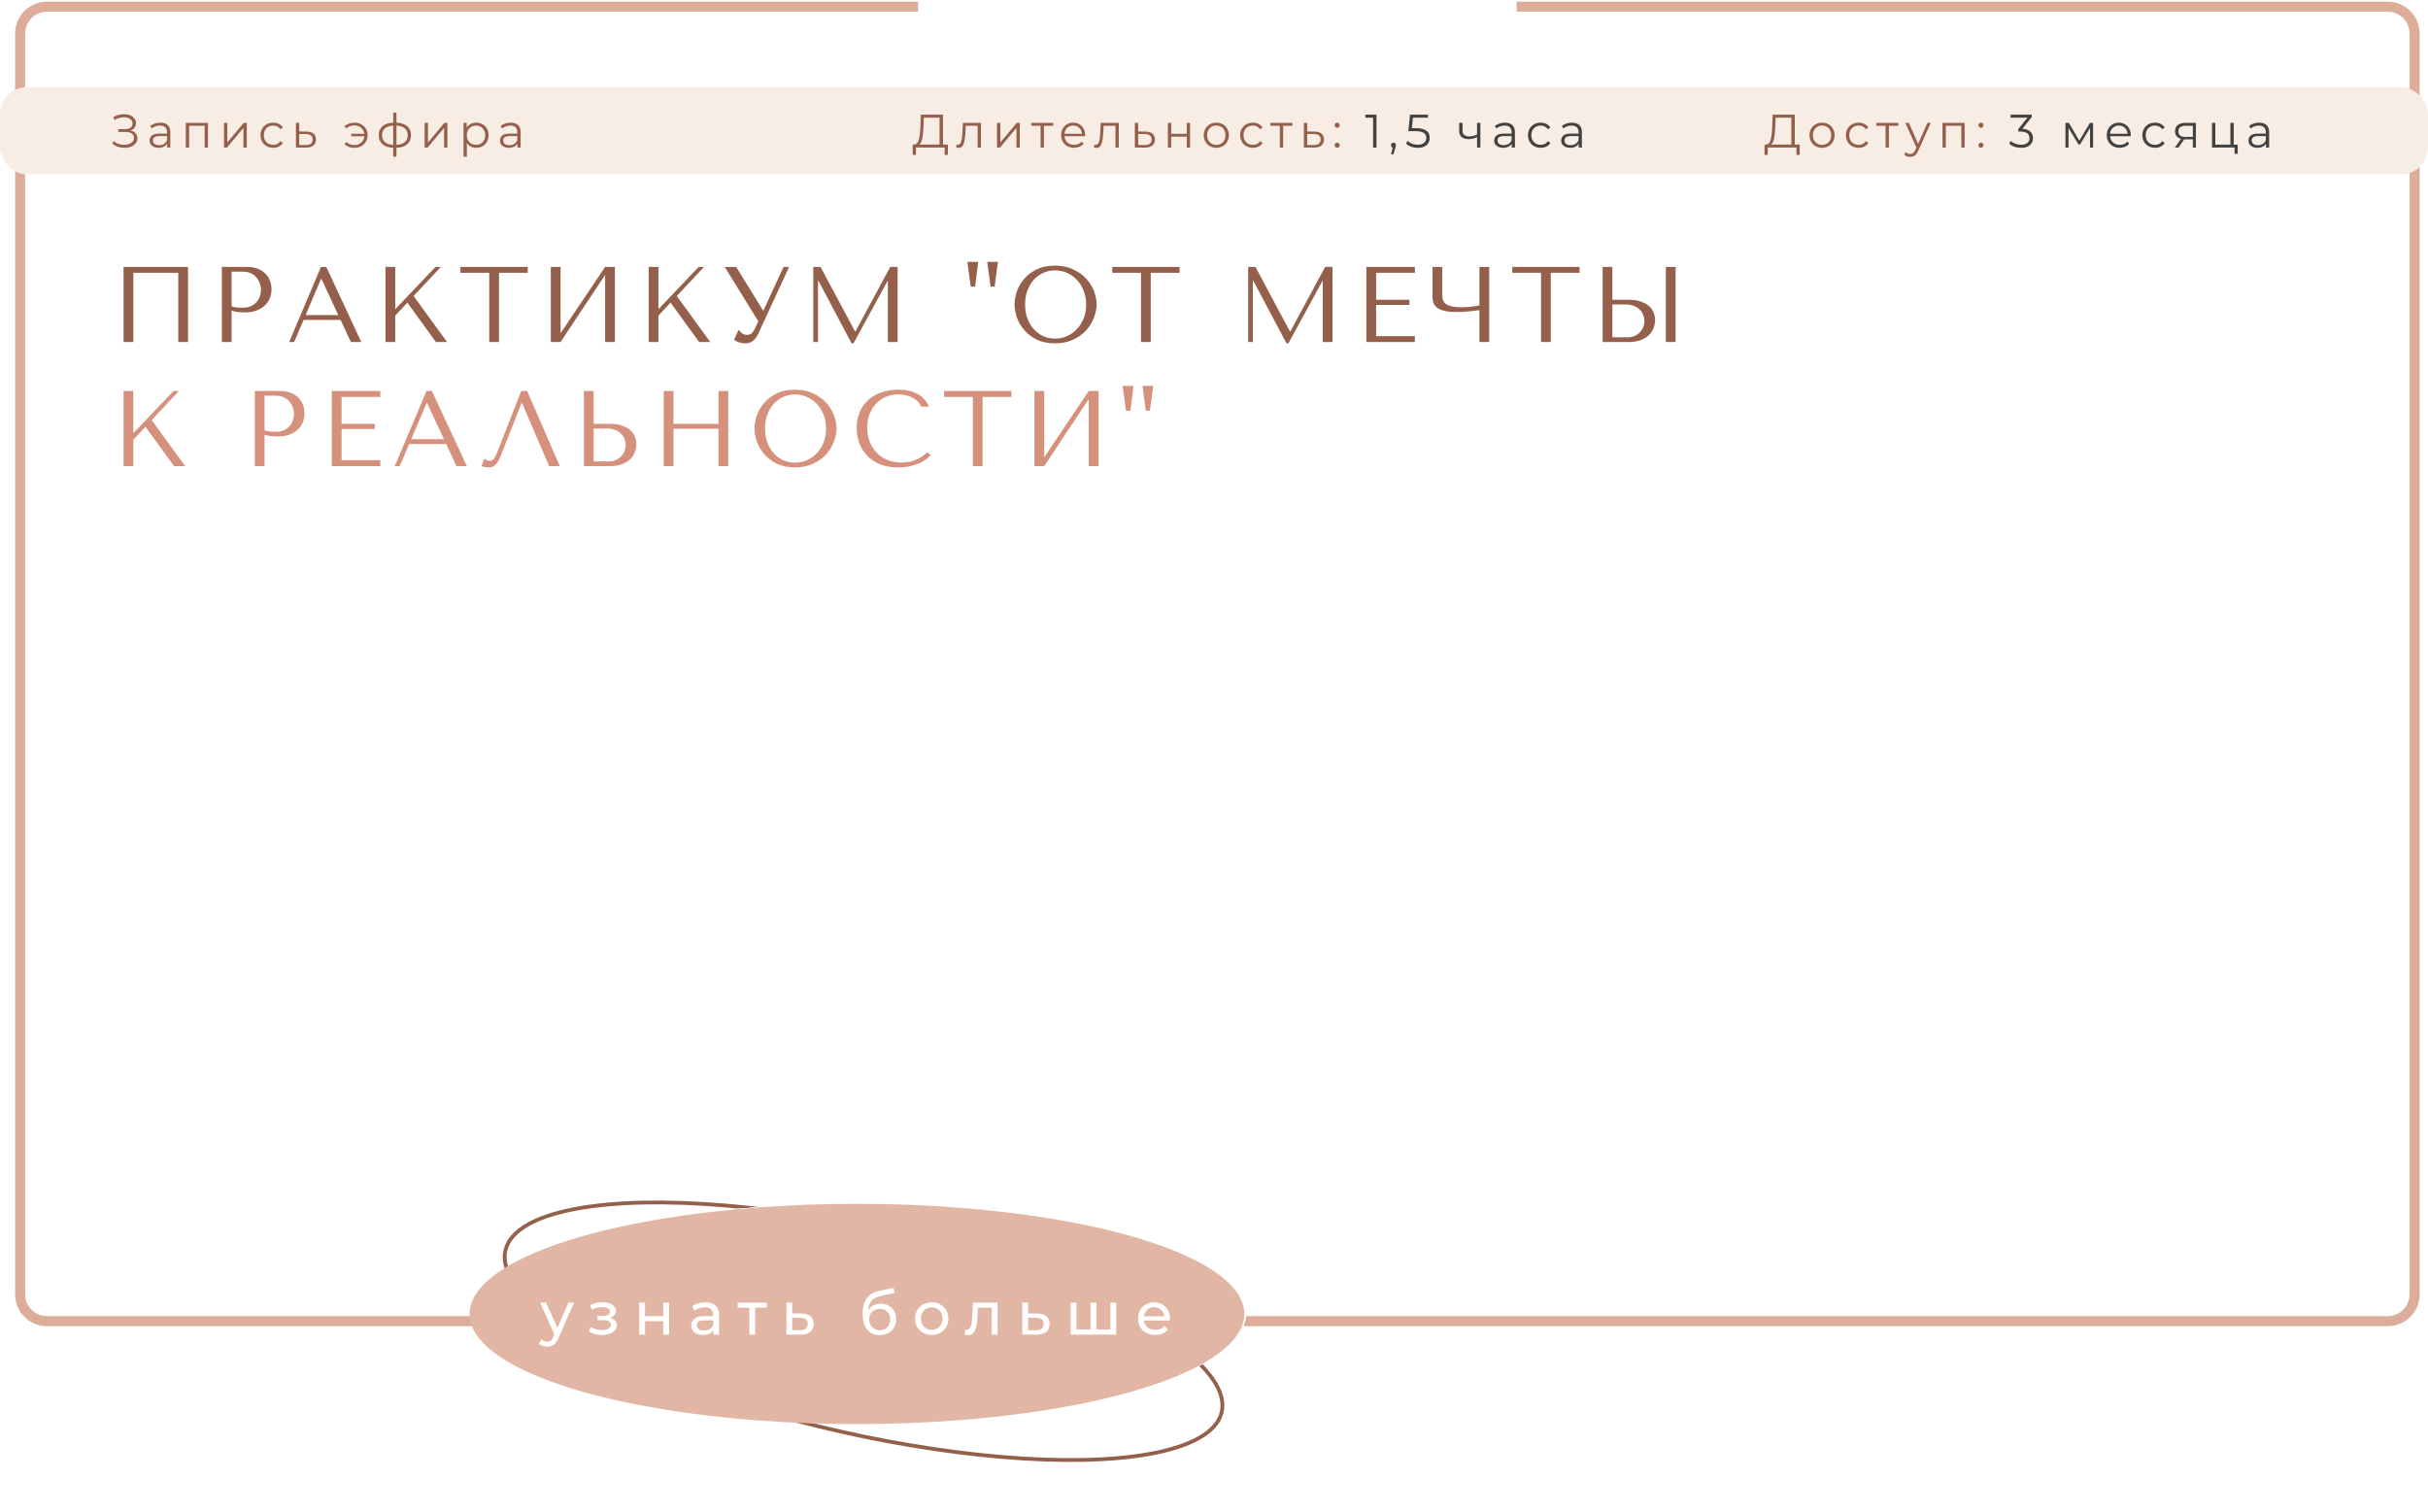 <?xml version="1.0" encoding="UTF-8"?> <svg xmlns="http://www.w3.org/2000/svg" width="724" height="451" viewBox="0 0 724 451" fill="none"> <path d="M273.75 2H184.5H14C9.582 2 6 5.582 6 10V386C6 390.418 9.582 394 14 394H712C716.418 394 720 390.418 720 386V10C720 5.582 716.418 2 712 2H541.5H452.25" stroke="#DDAD99" stroke-width="3"></path> <rect y="26" width="724" height="26" rx="8" fill="#F7EDE5"></rect> <path d="M38.908 38.876C39.552 39.035 40.056 39.324 40.42 39.744C40.793 40.164 40.98 40.668 40.98 41.256C40.98 41.825 40.803 42.325 40.448 42.754C40.093 43.183 39.622 43.515 39.034 43.748C38.446 43.972 37.807 44.084 37.116 44.084C36.463 44.084 35.819 43.981 35.184 43.776C34.559 43.561 33.994 43.244 33.49 42.824L33.868 42.082C34.297 42.446 34.787 42.726 35.338 42.922C35.889 43.109 36.444 43.202 37.004 43.202C37.536 43.202 38.026 43.118 38.474 42.95C38.922 42.782 39.277 42.544 39.538 42.236C39.809 41.919 39.944 41.545 39.944 41.116C39.944 40.547 39.72 40.108 39.272 39.8C38.824 39.492 38.194 39.338 37.382 39.338H35.282V38.498H37.326C38.017 38.498 38.553 38.353 38.936 38.064C39.328 37.765 39.524 37.355 39.524 36.832C39.524 36.253 39.277 35.801 38.782 35.474C38.287 35.138 37.667 34.97 36.92 34.97C36.453 34.97 35.982 35.04 35.506 35.18C35.03 35.311 34.577 35.511 34.148 35.782L33.798 34.928C34.769 34.349 35.819 34.06 36.948 34.06C37.611 34.06 38.217 34.167 38.768 34.382C39.319 34.597 39.753 34.905 40.07 35.306C40.397 35.707 40.56 36.179 40.56 36.72C40.56 37.243 40.415 37.695 40.126 38.078C39.837 38.451 39.431 38.717 38.908 38.876ZM47.808 36.58C48.77 36.58 49.507 36.823 50.02 37.308C50.534 37.784 50.79 38.493 50.79 39.436V44H49.838V42.852C49.614 43.235 49.283 43.533 48.844 43.748C48.415 43.963 47.902 44.07 47.304 44.07C46.483 44.07 45.83 43.874 45.344 43.482C44.859 43.09 44.616 42.572 44.616 41.928C44.616 41.303 44.84 40.799 45.288 40.416C45.746 40.033 46.469 39.842 47.458 39.842H49.796V39.394C49.796 38.759 49.619 38.279 49.264 37.952C48.91 37.616 48.392 37.448 47.71 37.448C47.244 37.448 46.796 37.527 46.366 37.686C45.937 37.835 45.568 38.045 45.26 38.316L44.812 37.574C45.186 37.257 45.634 37.014 46.156 36.846C46.679 36.669 47.23 36.58 47.808 36.58ZM47.458 43.286C48.018 43.286 48.499 43.16 48.9 42.908C49.302 42.647 49.6 42.273 49.796 41.788V40.584H47.486C46.226 40.584 45.596 41.023 45.596 41.9C45.596 42.329 45.76 42.67 46.086 42.922C46.413 43.165 46.87 43.286 47.458 43.286ZM62.005 36.636V44H61.011V37.518H56.391V44H55.397V36.636H62.005ZM66.79 36.636H67.784V42.488L72.698 36.636H73.58V44H72.586V38.148L67.686 44H66.79V36.636ZM81.469 44.07C80.741 44.07 80.087 43.911 79.509 43.594C78.939 43.277 78.491 42.833 78.165 42.264C77.838 41.685 77.675 41.037 77.675 40.318C77.675 39.599 77.838 38.955 78.165 38.386C78.491 37.817 78.939 37.373 79.509 37.056C80.087 36.739 80.741 36.58 81.469 36.58C82.103 36.58 82.668 36.706 83.163 36.958C83.667 37.201 84.063 37.56 84.353 38.036L83.611 38.54C83.368 38.176 83.06 37.905 82.687 37.728C82.313 37.541 81.907 37.448 81.469 37.448C80.937 37.448 80.456 37.569 80.027 37.812C79.607 38.045 79.275 38.381 79.033 38.82C78.799 39.259 78.683 39.758 78.683 40.318C78.683 40.887 78.799 41.391 79.033 41.83C79.275 42.259 79.607 42.595 80.027 42.838C80.456 43.071 80.937 43.188 81.469 43.188C81.907 43.188 82.313 43.099 82.687 42.922C83.06 42.745 83.368 42.474 83.611 42.11L84.353 42.614C84.063 43.09 83.667 43.454 83.163 43.706C82.659 43.949 82.094 44.07 81.469 44.07ZM91.401 39.24C92.325 39.249 93.025 39.455 93.501 39.856C93.987 40.257 94.229 40.836 94.229 41.592C94.229 42.376 93.968 42.978 93.445 43.398C92.932 43.818 92.185 44.023 91.205 44.014L88.237 44V36.636H89.231V39.212L91.401 39.24ZM91.149 43.258C91.831 43.267 92.344 43.132 92.689 42.852C93.044 42.563 93.221 42.143 93.221 41.592C93.221 41.051 93.049 40.649 92.703 40.388C92.358 40.127 91.84 39.991 91.149 39.982L89.231 39.954V43.23L91.149 43.258ZM105.712 36.58C106.45 36.58 107.112 36.743 107.7 37.07C108.298 37.387 108.764 37.831 109.1 38.4C109.446 38.969 109.618 39.609 109.618 40.318C109.618 41.027 109.446 41.671 109.1 42.25C108.764 42.819 108.298 43.267 107.7 43.594C107.112 43.921 106.45 44.084 105.712 44.084C105.096 44.084 104.532 43.991 104.018 43.804C103.505 43.608 103.071 43.328 102.716 42.964L103.304 42.376C103.93 42.964 104.718 43.258 105.67 43.258C106.202 43.258 106.683 43.146 107.112 42.922C107.551 42.698 107.906 42.385 108.176 41.984C108.456 41.583 108.62 41.135 108.666 40.64H104.732V39.884H108.652C108.55 39.147 108.223 38.549 107.672 38.092C107.122 37.625 106.454 37.392 105.67 37.392C104.718 37.392 103.93 37.686 103.304 38.274L102.716 37.7C103.071 37.336 103.505 37.061 104.018 36.874C104.532 36.678 105.096 36.58 105.712 36.58ZM122.558 40.304C122.558 41.452 122.18 42.353 121.424 43.006C120.668 43.659 119.6 44.014 118.218 44.07V46.716H117.252V44.084C115.88 44.028 114.816 43.673 114.06 43.02C113.314 42.357 112.94 41.452 112.94 40.304C112.94 39.165 113.314 38.274 114.06 37.63C114.816 36.986 115.88 36.636 117.252 36.58V33.612H118.218V36.58C119.6 36.645 120.668 37 121.424 37.644C122.18 38.288 122.558 39.175 122.558 40.304ZM113.92 40.304C113.92 41.181 114.2 41.867 114.76 42.362C115.33 42.857 116.16 43.137 117.252 43.202V37.462C116.17 37.518 115.344 37.793 114.774 38.288C114.205 38.773 113.92 39.445 113.92 40.304ZM118.218 43.202C119.31 43.146 120.141 42.871 120.71 42.376C121.289 41.881 121.578 41.191 121.578 40.304C121.578 39.436 121.289 38.759 120.71 38.274C120.141 37.789 119.31 37.518 118.218 37.462V43.202ZM126.62 36.636H127.614V42.488L132.528 36.636H133.41V44H132.416V38.148L127.516 44H126.62V36.636ZM142.013 36.58C142.704 36.58 143.329 36.739 143.889 37.056C144.449 37.364 144.888 37.803 145.205 38.372C145.522 38.941 145.681 39.59 145.681 40.318C145.681 41.055 145.522 41.709 145.205 42.278C144.888 42.847 144.449 43.291 143.889 43.608C143.338 43.916 142.713 44.07 142.013 44.07C141.416 44.07 140.874 43.949 140.389 43.706C139.913 43.454 139.521 43.09 139.213 42.614V46.716H138.219V36.636H139.171V38.092C139.47 37.607 139.862 37.233 140.347 36.972C140.842 36.711 141.397 36.58 142.013 36.58ZM141.943 43.188C142.456 43.188 142.923 43.071 143.343 42.838C143.763 42.595 144.09 42.255 144.323 41.816C144.566 41.377 144.687 40.878 144.687 40.318C144.687 39.758 144.566 39.263 144.323 38.834C144.09 38.395 143.763 38.055 143.343 37.812C142.923 37.569 142.456 37.448 141.943 37.448C141.42 37.448 140.949 37.569 140.529 37.812C140.118 38.055 139.792 38.395 139.549 38.834C139.316 39.263 139.199 39.758 139.199 40.318C139.199 40.878 139.316 41.377 139.549 41.816C139.792 42.255 140.118 42.595 140.529 42.838C140.949 43.071 141.42 43.188 141.943 43.188ZM152.27 36.58C153.231 36.58 153.968 36.823 154.482 37.308C154.995 37.784 155.252 38.493 155.252 39.436V44H154.3V42.852C154.076 43.235 153.744 43.533 153.306 43.748C152.876 43.963 152.363 44.07 151.766 44.07C150.944 44.07 150.291 43.874 149.806 43.482C149.32 43.09 149.078 42.572 149.078 41.928C149.078 41.303 149.302 40.799 149.75 40.416C150.207 40.033 150.93 39.842 151.92 39.842H154.258V39.394C154.258 38.759 154.08 38.279 153.726 37.952C153.371 37.616 152.853 37.448 152.172 37.448C151.705 37.448 151.257 37.527 150.828 37.686C150.398 37.835 150.03 38.045 149.722 38.316L149.274 37.574C149.647 37.257 150.095 37.014 150.618 36.846C151.14 36.669 151.691 36.58 152.27 36.58ZM151.92 43.286C152.48 43.286 152.96 43.16 153.362 42.908C153.763 42.647 154.062 42.273 154.258 41.788V40.584H151.948C150.688 40.584 150.058 41.023 150.058 41.9C150.058 42.329 150.221 42.67 150.548 42.922C150.874 43.165 151.332 43.286 151.92 43.286Z" fill="#95604B"></path> <path d="M282.654 43.104V46.198H281.688V44H273.134L273.12 46.198H272.154L272.168 43.104H272.658C273.302 43.067 273.75 42.558 274.002 41.578C274.254 40.589 274.408 39.189 274.464 37.378L274.576 34.2H281.184V43.104H282.654ZM275.388 37.476C275.341 38.969 275.225 40.201 275.038 41.172C274.861 42.133 274.557 42.777 274.128 43.104H280.162V35.096H275.472L275.388 37.476ZM292.509 36.636V44H291.515V37.518H287.987L287.889 39.338C287.815 40.869 287.637 42.045 287.357 42.866C287.077 43.687 286.578 44.098 285.859 44.098C285.663 44.098 285.425 44.061 285.145 43.986L285.215 43.132C285.383 43.169 285.5 43.188 285.565 43.188C285.948 43.188 286.237 43.011 286.433 42.656C286.629 42.301 286.76 41.863 286.825 41.34C286.891 40.817 286.947 40.127 286.993 39.268L287.119 36.636H292.509ZM297.295 36.636H298.289V42.488L303.203 36.636H304.085V44H303.091V38.148L298.191 44H297.295V36.636ZM314.074 37.518H311.288V44H310.294V37.518H307.508V36.636H314.074V37.518ZM323.569 40.626H317.409C317.465 41.391 317.759 42.012 318.291 42.488C318.823 42.955 319.495 43.188 320.307 43.188C320.764 43.188 321.184 43.109 321.567 42.95C321.95 42.782 322.281 42.539 322.561 42.222L323.121 42.866C322.794 43.258 322.384 43.557 321.889 43.762C321.404 43.967 320.867 44.07 320.279 44.07C319.523 44.07 318.851 43.911 318.263 43.594C317.684 43.267 317.232 42.819 316.905 42.25C316.578 41.681 316.415 41.037 316.415 40.318C316.415 39.599 316.569 38.955 316.877 38.386C317.194 37.817 317.624 37.373 318.165 37.056C318.716 36.739 319.332 36.58 320.013 36.58C320.694 36.58 321.306 36.739 321.847 37.056C322.388 37.373 322.813 37.817 323.121 38.386C323.429 38.946 323.583 39.59 323.583 40.318L323.569 40.626ZM320.013 37.434C319.304 37.434 318.706 37.663 318.221 38.12C317.745 38.568 317.474 39.156 317.409 39.884H322.631C322.566 39.156 322.29 38.568 321.805 38.12C321.329 37.663 320.732 37.434 320.013 37.434ZM333.613 36.636V44H332.619V37.518H329.091L328.993 39.338C328.918 40.869 328.741 42.045 328.461 42.866C328.181 43.687 327.682 44.098 326.963 44.098C326.767 44.098 326.529 44.061 326.249 43.986L326.319 43.132C326.487 43.169 326.604 43.188 326.669 43.188C327.052 43.188 327.341 43.011 327.537 42.656C327.733 42.301 327.864 41.863 327.929 41.34C327.994 40.817 328.05 40.127 328.097 39.268L328.223 36.636H333.613ZM341.563 39.24C342.487 39.249 343.187 39.455 343.663 39.856C344.148 40.257 344.391 40.836 344.391 41.592C344.391 42.376 344.129 42.978 343.607 43.398C343.093 43.818 342.347 44.023 341.367 44.014L338.399 44V36.636H339.393V39.212L341.563 39.24ZM341.311 43.258C341.992 43.267 342.505 43.132 342.851 42.852C343.205 42.563 343.383 42.143 343.383 41.592C343.383 41.051 343.21 40.649 342.865 40.388C342.519 40.127 342.001 39.991 341.311 39.982L339.393 39.954V43.23L341.311 43.258ZM348.247 36.636H349.241V39.898H353.875V36.636H354.869V44H353.875V40.752H349.241V44H348.247V36.636ZM362.693 44.07C361.983 44.07 361.344 43.911 360.775 43.594C360.205 43.267 359.757 42.819 359.431 42.25C359.104 41.681 358.941 41.037 358.941 40.318C358.941 39.599 359.104 38.955 359.431 38.386C359.757 37.817 360.205 37.373 360.775 37.056C361.344 36.739 361.983 36.58 362.693 36.58C363.402 36.58 364.041 36.739 364.611 37.056C365.18 37.373 365.623 37.817 365.941 38.386C366.267 38.955 366.431 39.599 366.431 40.318C366.431 41.037 366.267 41.681 365.941 42.25C365.623 42.819 365.18 43.267 364.611 43.594C364.041 43.911 363.402 44.07 362.693 44.07ZM362.693 43.188C363.215 43.188 363.682 43.071 364.093 42.838C364.513 42.595 364.839 42.255 365.073 41.816C365.306 41.377 365.423 40.878 365.423 40.318C365.423 39.758 365.306 39.259 365.073 38.82C364.839 38.381 364.513 38.045 364.093 37.812C363.682 37.569 363.215 37.448 362.693 37.448C362.17 37.448 361.699 37.569 361.279 37.812C360.868 38.045 360.541 38.381 360.299 38.82C360.065 39.259 359.949 39.758 359.949 40.318C359.949 40.878 360.065 41.377 360.299 41.816C360.541 42.255 360.868 42.595 361.279 42.838C361.699 43.071 362.17 43.188 362.693 43.188ZM373.595 44.07C372.867 44.07 372.214 43.911 371.635 43.594C371.066 43.277 370.618 42.833 370.291 42.264C369.964 41.685 369.801 41.037 369.801 40.318C369.801 39.599 369.964 38.955 370.291 38.386C370.618 37.817 371.066 37.373 371.635 37.056C372.214 36.739 372.867 36.58 373.595 36.58C374.23 36.58 374.794 36.706 375.289 36.958C375.793 37.201 376.19 37.56 376.479 38.036L375.737 38.54C375.494 38.176 375.186 37.905 374.813 37.728C374.44 37.541 374.034 37.448 373.595 37.448C373.063 37.448 372.582 37.569 372.153 37.812C371.733 38.045 371.402 38.381 371.159 38.82C370.926 39.259 370.809 39.758 370.809 40.318C370.809 40.887 370.926 41.391 371.159 41.83C371.402 42.259 371.733 42.595 372.153 42.838C372.582 43.071 373.063 43.188 373.595 43.188C374.034 43.188 374.44 43.099 374.813 42.922C375.186 42.745 375.494 42.474 375.737 42.11L376.479 42.614C376.19 43.09 375.793 43.454 375.289 43.706C374.785 43.949 374.22 44.07 373.595 44.07ZM385.407 37.518H382.621V44H381.627V37.518H378.841V36.636H385.407V37.518ZM391.968 39.24C392.892 39.249 393.592 39.455 394.068 39.856C394.553 40.257 394.796 40.836 394.796 41.592C394.796 42.376 394.535 42.978 394.012 43.398C393.499 43.818 392.752 44.023 391.772 44.014L388.804 44V36.636H389.798V39.212L391.968 39.24ZM391.716 43.258C392.397 43.267 392.911 43.132 393.256 42.852C393.611 42.563 393.788 42.143 393.788 41.592C393.788 41.051 393.615 40.649 393.27 40.388C392.925 40.127 392.407 39.991 391.716 39.982L389.798 39.954V43.23L391.716 43.258ZM398.723 38.106C398.517 38.106 398.34 38.031 398.191 37.882C398.051 37.733 397.981 37.551 397.981 37.336C397.981 37.121 398.051 36.944 398.191 36.804C398.34 36.655 398.517 36.58 398.723 36.58C398.928 36.58 399.105 36.655 399.255 36.804C399.404 36.944 399.479 37.121 399.479 37.336C399.479 37.551 399.404 37.733 399.255 37.882C399.105 38.031 398.928 38.106 398.723 38.106ZM398.723 44.07C398.517 44.07 398.34 43.995 398.191 43.846C398.051 43.697 397.981 43.515 397.981 43.3C397.981 43.085 398.051 42.908 398.191 42.768C398.34 42.619 398.517 42.544 398.723 42.544C398.928 42.544 399.105 42.619 399.255 42.768C399.404 42.908 399.479 43.085 399.479 43.3C399.479 43.515 399.404 43.697 399.255 43.846C399.105 43.995 398.928 44.07 398.723 44.07Z" fill="#95604B"></path> <path d="M536.654 43.104V46.198H535.688V44H527.134L527.12 46.198H526.154L526.168 43.104H526.658C527.302 43.067 527.75 42.558 528.002 41.578C528.254 40.589 528.408 39.189 528.464 37.378L528.576 34.2H535.184V43.104H536.654ZM529.388 37.476C529.341 38.969 529.225 40.201 529.038 41.172C528.861 42.133 528.557 42.777 528.128 43.104H534.162V35.096H529.472L529.388 37.476ZM543.322 44.07C542.613 44.07 541.973 43.911 541.404 43.594C540.835 43.267 540.387 42.819 540.06 42.25C539.733 41.681 539.57 41.037 539.57 40.318C539.57 39.599 539.733 38.955 540.06 38.386C540.387 37.817 540.835 37.373 541.404 37.056C541.973 36.739 542.613 36.58 543.322 36.58C544.031 36.58 544.671 36.739 545.24 37.056C545.809 37.373 546.253 37.817 546.57 38.386C546.897 38.955 547.06 39.599 547.06 40.318C547.06 41.037 546.897 41.681 546.57 42.25C546.253 42.819 545.809 43.267 545.24 43.594C544.671 43.911 544.031 44.07 543.322 44.07ZM543.322 43.188C543.845 43.188 544.311 43.071 544.722 42.838C545.142 42.595 545.469 42.255 545.702 41.816C545.935 41.377 546.052 40.878 546.052 40.318C546.052 39.758 545.935 39.259 545.702 38.82C545.469 38.381 545.142 38.045 544.722 37.812C544.311 37.569 543.845 37.448 543.322 37.448C542.799 37.448 542.328 37.569 541.908 37.812C541.497 38.045 541.171 38.381 540.928 38.82C540.695 39.259 540.578 39.758 540.578 40.318C540.578 40.878 540.695 41.377 540.928 41.816C541.171 42.255 541.497 42.595 541.908 42.838C542.328 43.071 542.799 43.188 543.322 43.188ZM554.225 44.07C553.497 44.07 552.843 43.911 552.265 43.594C551.695 43.277 551.247 42.833 550.921 42.264C550.594 41.685 550.431 41.037 550.431 40.318C550.431 39.599 550.594 38.955 550.921 38.386C551.247 37.817 551.695 37.373 552.265 37.056C552.843 36.739 553.497 36.58 554.225 36.58C554.859 36.58 555.424 36.706 555.919 36.958C556.423 37.201 556.819 37.56 557.109 38.036L556.367 38.54C556.124 38.176 555.816 37.905 555.443 37.728C555.069 37.541 554.663 37.448 554.225 37.448C553.693 37.448 553.212 37.569 552.783 37.812C552.363 38.045 552.031 38.381 551.789 38.82C551.555 39.259 551.439 39.758 551.439 40.318C551.439 40.887 551.555 41.391 551.789 41.83C552.031 42.259 552.363 42.595 552.783 42.838C553.212 43.071 553.693 43.188 554.225 43.188C554.663 43.188 555.069 43.099 555.443 42.922C555.816 42.745 556.124 42.474 556.367 42.11L557.109 42.614C556.819 43.09 556.423 43.454 555.919 43.706C555.415 43.949 554.85 44.07 554.225 44.07ZM566.037 37.518H563.251V44H562.257V37.518H559.471V36.636H566.037V37.518ZM575.719 36.636L572.037 44.882C571.738 45.573 571.393 46.063 571.001 46.352C570.609 46.641 570.138 46.786 569.587 46.786C569.232 46.786 568.901 46.73 568.593 46.618C568.285 46.506 568.019 46.338 567.795 46.114L568.257 45.372C568.63 45.745 569.078 45.932 569.601 45.932C569.937 45.932 570.222 45.839 570.455 45.652C570.698 45.465 570.922 45.148 571.127 44.7L571.449 43.986L568.159 36.636H569.195L571.967 42.894L574.739 36.636H575.719ZM585.836 36.636V44H584.842V37.518H580.222V44H579.228V36.636H585.836ZM590.691 38.106C590.486 38.106 590.309 38.031 590.159 37.882C590.019 37.733 589.949 37.551 589.949 37.336C589.949 37.121 590.019 36.944 590.159 36.804C590.309 36.655 590.486 36.58 590.691 36.58C590.897 36.58 591.074 36.655 591.223 36.804C591.373 36.944 591.447 37.121 591.447 37.336C591.447 37.551 591.373 37.733 591.223 37.882C591.074 38.031 590.897 38.106 590.691 38.106ZM590.691 44.07C590.486 44.07 590.309 43.995 590.159 43.846C590.019 43.697 589.949 43.515 589.949 43.3C589.949 43.085 590.019 42.908 590.159 42.768C590.309 42.619 590.486 42.544 590.691 42.544C590.897 42.544 591.074 42.619 591.223 42.768C591.373 42.908 591.447 43.085 591.447 43.3C591.447 43.515 591.373 43.697 591.223 43.846C591.074 43.995 590.897 44.07 590.691 44.07Z" fill="#95604B"></path> <path d="M410.444 34.2V44H409.436V35.096H407.126V34.2H410.444ZM415.517 42.544C415.731 42.544 415.909 42.619 416.049 42.768C416.189 42.908 416.259 43.085 416.259 43.3C416.259 43.412 416.24 43.533 416.203 43.664C416.175 43.795 416.128 43.944 416.063 44.112L415.475 46.044H414.803L415.279 44.014C415.129 43.967 415.008 43.883 414.915 43.762C414.821 43.631 414.775 43.477 414.775 43.3C414.775 43.085 414.845 42.908 414.985 42.768C415.125 42.619 415.302 42.544 415.517 42.544ZM422.249 38.218C423.668 38.218 424.699 38.475 425.343 38.988C425.997 39.492 426.323 40.201 426.323 41.116C426.323 41.685 426.188 42.194 425.917 42.642C425.656 43.09 425.259 43.445 424.727 43.706C424.195 43.958 423.542 44.084 422.767 44.084C422.067 44.084 421.4 43.972 420.765 43.748C420.14 43.515 419.636 43.207 419.253 42.824L419.743 42.026C420.07 42.362 420.499 42.637 421.031 42.852C421.563 43.057 422.137 43.16 422.753 43.16C423.565 43.16 424.191 42.978 424.629 42.614C425.077 42.25 425.301 41.765 425.301 41.158C425.301 40.486 425.049 39.977 424.545 39.632C424.051 39.287 423.211 39.114 422.025 39.114H419.939L420.443 34.2H425.805V35.096H421.325L420.989 38.218H422.249ZM441.431 36.636V44H440.437V40.934C439.588 41.307 438.752 41.494 437.931 41.494C437.044 41.494 436.354 41.293 435.859 40.892C435.364 40.481 435.117 39.87 435.117 39.058V36.636H436.111V39.002C436.111 39.553 436.288 39.973 436.643 40.262C436.998 40.542 437.488 40.682 438.113 40.682C438.804 40.682 439.578 40.5 440.437 40.136V36.636H441.431ZM448.748 36.58C449.709 36.58 450.447 36.823 450.96 37.308C451.473 37.784 451.73 38.493 451.73 39.436V44H450.778V42.852C450.554 43.235 450.223 43.533 449.784 43.748C449.355 43.963 448.841 44.07 448.244 44.07C447.423 44.07 446.769 43.874 446.284 43.482C445.799 43.09 445.556 42.572 445.556 41.928C445.556 41.303 445.78 40.799 446.228 40.416C446.685 40.033 447.409 39.842 448.398 39.842H450.736V39.394C450.736 38.759 450.559 38.279 450.204 37.952C449.849 37.616 449.331 37.448 448.65 37.448C448.183 37.448 447.735 37.527 447.306 37.686C446.877 37.835 446.508 38.045 446.2 38.316L445.752 37.574C446.125 37.257 446.573 37.014 447.096 36.846C447.619 36.669 448.169 36.58 448.748 36.58ZM448.398 43.286C448.958 43.286 449.439 43.16 449.84 42.908C450.241 42.647 450.54 42.273 450.736 41.788V40.584H448.426C447.166 40.584 446.536 41.023 446.536 41.9C446.536 42.329 446.699 42.67 447.026 42.922C447.353 43.165 447.81 43.286 448.398 43.286ZM459.416 44.07C458.688 44.07 458.035 43.911 457.456 43.594C456.887 43.277 456.439 42.833 456.112 42.264C455.785 41.685 455.622 41.037 455.622 40.318C455.622 39.599 455.785 38.955 456.112 38.386C456.439 37.817 456.887 37.373 457.456 37.056C458.035 36.739 458.688 36.58 459.416 36.58C460.051 36.58 460.615 36.706 461.11 36.958C461.614 37.201 462.011 37.56 462.3 38.036L461.558 38.54C461.315 38.176 461.007 37.905 460.634 37.728C460.261 37.541 459.855 37.448 459.416 37.448C458.884 37.448 458.403 37.569 457.974 37.812C457.554 38.045 457.223 38.381 456.98 38.82C456.747 39.259 456.63 39.758 456.63 40.318C456.63 40.887 456.747 41.391 456.98 41.83C457.223 42.259 457.554 42.595 457.974 42.838C458.403 43.071 458.884 43.188 459.416 43.188C459.855 43.188 460.261 43.099 460.634 42.922C461.007 42.745 461.315 42.474 461.558 42.11L462.3 42.614C462.011 43.09 461.614 43.454 461.11 43.706C460.606 43.949 460.041 44.07 459.416 44.07ZM468.719 36.58C469.68 36.58 470.417 36.823 470.931 37.308C471.444 37.784 471.701 38.493 471.701 39.436V44H470.749V42.852C470.525 43.235 470.193 43.533 469.755 43.748C469.325 43.963 468.812 44.07 468.215 44.07C467.393 44.07 466.74 43.874 466.255 43.482C465.769 43.09 465.527 42.572 465.527 41.928C465.527 41.303 465.751 40.799 466.199 40.416C466.656 40.033 467.379 39.842 468.369 39.842H470.707V39.394C470.707 38.759 470.529 38.279 470.175 37.952C469.82 37.616 469.302 37.448 468.621 37.448C468.154 37.448 467.706 37.527 467.277 37.686C466.847 37.835 466.479 38.045 466.171 38.316L465.723 37.574C466.096 37.257 466.544 37.014 467.067 36.846C467.589 36.669 468.14 36.58 468.719 36.58ZM468.369 43.286C468.929 43.286 469.409 43.16 469.811 42.908C470.212 42.647 470.511 42.273 470.707 41.788V40.584H468.397C467.137 40.584 466.507 41.023 466.507 41.9C466.507 42.329 466.67 42.67 466.997 42.922C467.323 43.165 467.781 43.286 468.369 43.286Z" fill="#424242"></path> <path d="M603.06 38.4C604.087 38.456 604.866 38.736 605.398 39.24C605.939 39.735 606.21 40.383 606.21 41.186C606.21 41.746 606.075 42.245 605.804 42.684C605.533 43.113 605.132 43.454 604.6 43.706C604.068 43.958 603.419 44.084 602.654 44.084C601.945 44.084 601.273 43.972 600.638 43.748C600.013 43.515 599.509 43.207 599.126 42.824L599.616 42.026C599.943 42.362 600.377 42.637 600.918 42.852C601.459 43.057 602.038 43.16 602.654 43.16C603.457 43.16 604.077 42.987 604.516 42.642C604.955 42.287 605.174 41.802 605.174 41.186C605.174 40.579 604.955 40.103 604.516 39.758C604.077 39.413 603.415 39.24 602.528 39.24H601.828V38.498L604.544 35.096H599.532V34.2H605.832V34.914L603.06 38.4ZM624.132 36.636V44H623.222V38.176L620.24 43.104H619.792L616.81 38.162V44H615.9V36.636H616.908L620.03 41.942L623.208 36.636H624.132ZM635.361 40.626H629.201C629.257 41.391 629.551 42.012 630.083 42.488C630.615 42.955 631.287 43.188 632.099 43.188C632.556 43.188 632.976 43.109 633.359 42.95C633.742 42.782 634.073 42.539 634.353 42.222L634.913 42.866C634.586 43.258 634.176 43.557 633.681 43.762C633.196 43.967 632.659 44.07 632.071 44.07C631.315 44.07 630.643 43.911 630.055 43.594C629.476 43.267 629.024 42.819 628.697 42.25C628.37 41.681 628.207 41.037 628.207 40.318C628.207 39.599 628.361 38.955 628.669 38.386C628.986 37.817 629.416 37.373 629.957 37.056C630.508 36.739 631.124 36.58 631.805 36.58C632.486 36.58 633.098 36.739 633.639 37.056C634.18 37.373 634.605 37.817 634.913 38.386C635.221 38.946 635.375 39.59 635.375 40.318L635.361 40.626ZM631.805 37.434C631.096 37.434 630.498 37.663 630.013 38.12C629.537 38.568 629.266 39.156 629.201 39.884H634.423C634.358 39.156 634.082 38.568 633.597 38.12C633.121 37.663 632.524 37.434 631.805 37.434ZM642.615 44.07C641.887 44.07 641.234 43.911 640.655 43.594C640.086 43.277 639.638 42.833 639.311 42.264C638.985 41.685 638.821 41.037 638.821 40.318C638.821 39.599 638.985 38.955 639.311 38.386C639.638 37.817 640.086 37.373 640.655 37.056C641.234 36.739 641.887 36.58 642.615 36.58C643.25 36.58 643.815 36.706 644.309 36.958C644.813 37.201 645.21 37.56 645.499 38.036L644.757 38.54C644.515 38.176 644.207 37.905 643.833 37.728C643.46 37.541 643.054 37.448 642.615 37.448C642.083 37.448 641.603 37.569 641.173 37.812C640.753 38.045 640.422 38.381 640.179 38.82C639.946 39.259 639.829 39.758 639.829 40.318C639.829 40.887 639.946 41.391 640.179 41.83C640.422 42.259 640.753 42.595 641.173 42.838C641.603 43.071 642.083 43.188 642.615 43.188C643.054 43.188 643.46 43.099 643.833 42.922C644.207 42.745 644.515 42.474 644.757 42.11L645.499 42.614C645.21 43.09 644.813 43.454 644.309 43.706C643.805 43.949 643.241 44.07 642.615 44.07ZM654.794 36.636V44H653.884V41.564H651.574H651.294L649.586 44H648.508L650.342 41.424C649.772 41.265 649.334 40.995 649.026 40.612C648.718 40.229 648.564 39.744 648.564 39.156C648.564 38.335 648.844 37.709 649.404 37.28C649.964 36.851 650.729 36.636 651.7 36.636H654.794ZM649.572 39.184C649.572 40.276 650.267 40.822 651.658 40.822H653.884V37.518H651.728C650.29 37.518 649.572 38.073 649.572 39.184ZM667.26 43.132V45.848H666.322V44H659.588V36.636H660.582V43.132H665.076V36.636H666.07V43.132H667.26ZM673.652 36.58C674.614 36.58 675.351 36.823 675.864 37.308C676.378 37.784 676.634 38.493 676.634 39.436V44H675.682V42.852C675.458 43.235 675.127 43.533 674.688 43.748C674.259 43.963 673.746 44.07 673.148 44.07C672.327 44.07 671.674 43.874 671.188 43.482C670.703 43.09 670.46 42.572 670.46 41.928C670.46 41.303 670.684 40.799 671.132 40.416C671.59 40.033 672.313 39.842 673.302 39.842H675.64V39.394C675.64 38.759 675.463 38.279 675.108 37.952C674.754 37.616 674.236 37.448 673.554 37.448C673.088 37.448 672.64 37.527 672.21 37.686C671.781 37.835 671.412 38.045 671.104 38.316L670.656 37.574C671.03 37.257 671.478 37.014 672 36.846C672.523 36.669 673.074 36.58 673.652 36.58ZM673.302 43.286C673.862 43.286 674.343 43.16 674.744 42.908C675.146 42.647 675.444 42.273 675.64 41.788V40.584H673.33C672.07 40.584 671.44 41.023 671.44 41.9C671.44 42.329 671.604 42.67 671.93 42.922C672.257 43.165 672.714 43.286 673.302 43.286Z" fill="#424242"></path> <path d="M56.072 79.6V102H53.16V81.36H39.752V102H36.84V79.6H56.072ZM69.058 92.656V102H66.146V79.6H73.634C74.872 79.6 75.949 79.781 76.866 80.144C77.784 80.507 78.541 80.997 79.138 81.616C79.757 82.213 80.216 82.928 80.514 83.76C80.813 84.571 80.962 85.424 80.962 86.32C80.962 87.259 80.792 88.144 80.45 88.976C80.109 89.787 79.597 90.512 78.914 91.152C78.253 91.771 77.421 92.261 76.418 92.624C75.416 92.987 74.264 93.168 72.962 93.168C72.194 93.168 71.49 93.125 70.85 93.04C70.21 92.933 69.613 92.805 69.058 92.656ZM69.058 81.008V91.344C69.506 91.515 70.008 91.632 70.562 91.696C71.117 91.739 71.725 91.76 72.386 91.76C73.346 91.76 74.168 91.6 74.85 91.28C75.533 90.96 76.098 90.544 76.546 90.032C76.994 89.52 77.314 88.955 77.506 88.336C77.72 87.696 77.826 87.067 77.826 86.448C77.826 85.808 77.709 85.168 77.474 84.528C77.261 83.867 76.93 83.28 76.482 82.768C76.034 82.235 75.469 81.808 74.786 81.488C74.104 81.168 73.314 81.008 72.418 81.008H69.058ZM101.557 95.408H90.517L87.701 102H86.229L95.701 79.6H97.301L107.733 102H104.629L101.557 95.408ZM100.885 93.968L95.861 83.184H95.733L91.125 93.968H100.885ZM114.946 102V79.6H117.858V92.208L129.858 79.6H131.458L123.33 88.272L133.314 102H129.986L121.474 90.256L117.858 94.128V102H114.946ZM148.79 102H145.878V81.36H137.302V79.6H157.366V81.36H148.79V102ZM167.158 99.376L180.438 79.6H183.35V102H180.438V82L167.158 102H164.246V79.6H167.158V99.376ZM193.427 102V79.6H196.339V92.208L208.339 79.6H209.939L201.811 88.272L211.795 102H208.467L199.955 90.256L196.339 94.128V102H193.427ZM219.528 79.6L227.528 92.592H227.656L233.64 79.6H235.304L226.12 99.504C225.821 100.123 225.512 100.624 225.192 101.008C224.872 101.371 224.541 101.659 224.2 101.872C223.88 102.085 223.538 102.224 223.176 102.288C222.834 102.352 222.504 102.384 222.184 102.384C221.458 102.384 220.797 102.267 220.2 102.032C219.624 101.819 219.186 101.584 218.888 101.328L220.232 98.352C220.509 98.715 220.861 99.056 221.288 99.376C221.714 99.696 222.184 99.856 222.696 99.856C223.378 99.856 223.869 99.696 224.168 99.376C224.488 99.056 224.754 98.683 224.968 98.256L226.12 95.824L216.104 79.6H219.528ZM244.685 79.6L254.957 98.832H255.085L265.453 79.6H267.661V102H264.749V83.856H264.621L254.509 102.384H253.933L244.045 83.728H243.917V102H242.509V79.6H244.685ZM290.764 85.488H289.452L288.46 78.096H291.692L290.764 85.488ZM296.588 85.488H295.372L294.38 78.096H297.58L296.588 85.488ZM302.531 90.8C302.531 89.584 302.755 88.293 303.203 86.928C303.673 85.563 304.398 84.315 305.379 83.184C306.361 82.032 307.609 81.083 309.123 80.336C310.638 79.589 312.451 79.216 314.563 79.216C316.697 79.216 318.542 79.6 320.099 80.368C321.678 81.115 322.979 82.064 324.003 83.216C325.027 84.368 325.785 85.627 326.275 86.992C326.766 88.336 327.011 89.605 327.011 90.8C327.011 91.589 326.894 92.421 326.659 93.296C326.446 94.171 326.115 95.045 325.667 95.92C325.241 96.773 324.686 97.595 324.003 98.384C323.321 99.152 322.51 99.835 321.571 100.432C320.654 101.029 319.609 101.509 318.435 101.872C317.283 102.213 315.993 102.384 314.563 102.384C312.451 102.384 310.638 102.011 309.123 101.264C307.609 100.496 306.361 99.536 305.379 98.384C304.398 97.232 303.673 95.984 303.203 94.64C302.755 93.275 302.531 91.995 302.531 90.8ZM305.667 90.8C305.667 92.293 305.891 93.669 306.339 94.928C306.809 96.165 307.438 97.232 308.227 98.128C309.038 99.024 309.987 99.728 311.075 100.24C312.163 100.731 313.347 100.976 314.627 100.976C315.886 100.976 317.07 100.731 318.179 100.24C319.31 99.728 320.291 99.024 321.123 98.128C321.977 97.232 322.649 96.165 323.139 94.928C323.63 93.669 323.875 92.293 323.875 90.8C323.875 89.307 323.63 87.941 323.139 86.704C322.649 85.445 321.977 84.368 321.123 83.472C320.291 82.576 319.31 81.883 318.179 81.392C317.07 80.88 315.886 80.624 314.627 80.624C313.347 80.624 312.163 80.88 311.075 81.392C309.987 81.883 309.038 82.576 308.227 83.472C307.438 84.368 306.809 85.445 306.339 86.704C305.891 87.941 305.667 89.307 305.667 90.8ZM343.147 102H340.235V81.36H331.659V79.6H351.723V81.36H343.147V102ZM374.366 79.6L384.638 98.832H384.766L395.134 79.6H397.342V102H394.43V83.856H394.302L384.19 102.384H383.614L373.726 83.728H373.598V102H372.19V79.6H374.366ZM407.434 79.6H421.898V81.36H410.346V89.392H420.266V90.928H410.346V100.24H421.898V102H407.434V79.6ZM441.148 91.088V79.6H444.06V102H441.148V92.496C440.188 92.624 439.1 92.752 437.884 92.88C436.668 92.987 435.558 93.04 434.556 93.04C432.849 93.04 431.505 92.912 430.524 92.656C429.542 92.379 428.806 92.027 428.316 91.6C427.825 91.152 427.505 90.661 427.356 90.128C427.228 89.595 427.164 89.061 427.164 88.528V79.6H430.076V87.664C430.076 88.155 430.108 88.635 430.172 89.104C430.257 89.573 430.481 90 430.844 90.384C431.206 90.747 431.782 91.045 432.572 91.28C433.361 91.515 434.46 91.632 435.868 91.632C436.188 91.632 436.561 91.621 436.988 91.6C437.436 91.579 437.894 91.547 438.364 91.504C438.854 91.44 439.334 91.376 439.804 91.312C440.294 91.248 440.742 91.173 441.148 91.088ZM462.428 102H459.516V81.36H450.94V79.6H471.004V81.36H462.428V102ZM477.884 102V79.6H480.796V89.392H485.692C487.1 89.392 488.294 89.573 489.276 89.936C490.278 90.277 491.089 90.725 491.708 91.28C492.348 91.835 492.806 92.475 493.084 93.2C493.382 93.925 493.532 94.651 493.532 95.376C493.532 96.144 493.393 96.923 493.116 97.712C492.86 98.48 492.422 99.184 491.804 99.824C491.185 100.464 490.364 100.987 489.34 101.392C488.316 101.797 487.036 102 485.5 102H477.884ZM480.796 100.592H485.34C486.086 100.592 486.758 100.464 487.356 100.208C487.974 99.952 488.497 99.6 488.924 99.152C489.372 98.704 489.713 98.192 489.948 97.616C490.204 97.019 490.332 96.389 490.332 95.728C490.332 95.024 490.193 94.373 489.916 93.776C489.66 93.157 489.286 92.635 488.796 92.208C488.326 91.76 487.75 91.419 487.068 91.184C486.406 90.928 485.681 90.8 484.892 90.8H480.796V100.592ZM496.732 79.6H499.644V102H496.732V79.6Z" fill="#95604B"></path> <path d="M36.84 139V116.6H39.752V129.208L51.752 116.6H53.352L45.224 125.272L55.208 139H51.88L43.368 127.256L39.752 131.128V139H36.84ZM78.896 129.656V139H75.984V116.6H83.472C84.709 116.6 85.786 116.781 86.704 117.144C87.621 117.507 88.378 117.997 88.976 118.616C89.594 119.213 90.053 119.928 90.352 120.76C90.65 121.571 90.8 122.424 90.8 123.32C90.8 124.259 90.629 125.144 90.288 125.976C89.946 126.787 89.434 127.512 88.752 128.152C88.09 128.771 87.258 129.261 86.256 129.624C85.253 129.987 84.101 130.168 82.8 130.168C82.032 130.168 81.328 130.125 80.688 130.04C80.048 129.933 79.45 129.805 78.896 129.656ZM78.896 118.008V128.344C79.344 128.515 79.845 128.632 80.4 128.696C80.954 128.739 81.562 128.76 82.224 128.76C83.184 128.76 84.005 128.6 84.688 128.28C85.37 127.96 85.936 127.544 86.384 127.032C86.832 126.52 87.152 125.955 87.344 125.336C87.557 124.696 87.664 124.067 87.664 123.448C87.664 122.808 87.546 122.168 87.312 121.528C87.098 120.867 86.768 120.28 86.32 119.768C85.872 119.235 85.306 118.808 84.624 118.488C83.941 118.168 83.152 118.008 82.256 118.008H78.896ZM98.946 116.6H113.41V118.36H101.858V126.392H111.778V127.928H101.858V137.24H113.41V139H98.946V116.6ZM133.044 132.408H122.004L119.188 139H117.716L127.188 116.6H128.788L139.22 139H136.116L133.044 132.408ZM132.372 130.968L127.348 120.184H127.22L122.612 130.968H132.372ZM157.186 116.6L166.914 139H163.746L155.65 120.184H155.522L149.282 136.024C148.855 137.112 148.364 137.944 147.81 138.52C147.276 139.096 146.668 139.384 145.986 139.384C145.559 139.384 145.132 139.352 144.706 139.288C144.3 139.224 143.916 139.128 143.554 139L144.418 136.824C144.631 136.931 144.866 137.059 145.122 137.208C145.378 137.357 145.644 137.432 145.922 137.432C146.626 137.432 147.138 137.144 147.458 136.568C147.799 135.992 148.151 135.224 148.514 134.264L155.426 116.6H157.186ZM174.115 139V116.6H177.027V126.392H181.923C183.331 126.392 184.526 126.573 185.507 126.936C186.51 127.277 187.32 127.725 187.939 128.28C188.579 128.835 189.038 129.475 189.315 130.2C189.614 130.925 189.763 131.651 189.763 132.376C189.763 133.144 189.624 133.923 189.347 134.712C189.091 135.48 188.654 136.184 188.035 136.824C187.416 137.464 186.595 137.987 185.571 138.392C184.547 138.797 183.267 139 181.731 139H174.115ZM177.027 137.592H181.571C182.318 137.592 182.99 137.464 183.587 137.208C184.206 136.952 184.728 136.6 185.155 136.152C185.603 135.704 185.944 135.192 186.179 134.616C186.435 134.019 186.563 133.389 186.563 132.728C186.563 132.024 186.424 131.373 186.147 130.776C185.891 130.157 185.518 129.635 185.027 129.208C184.558 128.76 183.982 128.419 183.299 128.184C182.638 127.928 181.912 127.8 181.123 127.8H177.027V137.592ZM200.833 127.864V139H197.921V116.6H200.833V126.392H214.241V116.6H217.153V139H214.241V127.864H200.833ZM224.987 127.8C224.987 126.584 225.211 125.293 225.659 123.928C226.129 122.563 226.854 121.315 227.835 120.184C228.817 119.032 230.065 118.083 231.579 117.336C233.094 116.589 234.907 116.216 237.019 116.216C239.153 116.216 240.998 116.6 242.555 117.368C244.134 118.115 245.435 119.064 246.459 120.216C247.483 121.368 248.241 122.627 248.731 123.992C249.222 125.336 249.467 126.605 249.467 127.8C249.467 128.589 249.35 129.421 249.115 130.296C248.902 131.171 248.571 132.045 248.123 132.92C247.697 133.773 247.142 134.595 246.459 135.384C245.777 136.152 244.966 136.835 244.027 137.432C243.11 138.029 242.065 138.509 240.891 138.872C239.739 139.213 238.449 139.384 237.019 139.384C234.907 139.384 233.094 139.011 231.579 138.264C230.065 137.496 228.817 136.536 227.835 135.384C226.854 134.232 226.129 132.984 225.659 131.64C225.211 130.275 224.987 128.995 224.987 127.8ZM228.123 127.8C228.123 129.293 228.347 130.669 228.795 131.928C229.265 133.165 229.894 134.232 230.683 135.128C231.494 136.024 232.443 136.728 233.531 137.24C234.619 137.731 235.803 137.976 237.083 137.976C238.342 137.976 239.526 137.731 240.635 137.24C241.766 136.728 242.747 136.024 243.579 135.128C244.433 134.232 245.105 133.165 245.595 131.928C246.086 130.669 246.331 129.293 246.331 127.8C246.331 126.307 246.086 124.941 245.595 123.704C245.105 122.445 244.433 121.368 243.579 120.472C242.747 119.576 241.766 118.883 240.635 118.392C239.526 117.88 238.342 117.624 237.083 117.624C235.803 117.624 234.619 117.88 233.531 118.392C232.443 118.883 231.494 119.576 230.683 120.472C229.894 121.368 229.265 122.445 228.795 123.704C228.347 124.941 228.123 126.307 228.123 127.8ZM276.547 134.872L277.507 135.736C277.23 136.056 276.824 136.429 276.291 136.856C275.758 137.283 275.086 137.688 274.275 138.072C273.486 138.435 272.547 138.744 271.459 139C270.392 139.256 269.176 139.384 267.811 139.384C265.656 139.384 263.8 139.053 262.243 138.392C260.686 137.709 259.406 136.824 258.403 135.736C257.4 134.627 256.654 133.368 256.163 131.96C255.694 130.531 255.459 129.069 255.459 127.576C255.459 125.848 255.758 124.291 256.355 122.904C256.952 121.496 257.795 120.301 258.883 119.32C259.971 118.317 261.272 117.549 262.787 117.016C264.323 116.483 266.019 116.216 267.875 116.216C269.155 116.216 270.296 116.344 271.299 116.6C272.302 116.856 273.176 117.208 273.923 117.656C274.67 118.104 275.288 118.637 275.779 119.256C276.291 119.875 276.707 120.547 277.027 121.272H274.659C274.51 120.824 274.243 120.387 273.859 119.96C273.496 119.512 273.016 119.117 272.419 118.776C271.843 118.435 271.171 118.157 270.403 117.944C269.656 117.731 268.824 117.624 267.907 117.624C266.563 117.624 265.315 117.869 264.163 118.36C263.032 118.851 262.051 119.533 261.219 120.408C260.387 121.283 259.736 122.328 259.267 123.544C258.819 124.739 258.595 126.061 258.595 127.512C258.595 128.877 258.808 130.189 259.235 131.448C259.683 132.707 260.334 133.816 261.187 134.776C262.04 135.736 263.107 136.504 264.387 137.08C265.667 137.656 267.139 137.944 268.803 137.944C271.79 137.944 274.371 136.92 276.547 134.872ZM293.003 139H290.091V118.36H281.515V116.6H301.579V118.36H293.003V139ZM311.371 136.376L324.651 116.6H327.563V139H324.651V119L311.371 139H308.459V116.6H311.371V136.376ZM337.064 122.488H335.752L334.76 115.096H337.992L337.064 122.488ZM342.888 122.488H341.672L340.68 115.096H343.88L342.888 122.488Z" fill="#D6917D"></path> <ellipse cx="257.503" cy="397" rx="109.477" ry="30.689" transform="rotate(12.697 257.503 397)" stroke="#95604B" stroke-width="1.133"></ellipse> <g filter="url(#filter0_f_1040_509)"> <ellipse cx="256.004" cy="391.702" rx="115.527" ry="32.846" fill="white"></ellipse> </g> <g filter="url(#filter1_f_1040_509)"> <ellipse cx="256.004" cy="391.702" rx="115.527" ry="32.846" fill="white"></ellipse> </g> <g filter="url(#filter2_f_1040_509)"> <ellipse cx="256.004" cy="391.702" rx="115.527" ry="32.846" fill="white"></ellipse> </g> <ellipse cx="255.527" cy="391.846" rx="115.527" ry="32.846" fill="#E2B6A4"></ellipse> <path d="M171.188 388.46L166.562 398.954C166.154 399.926 165.674 400.61 165.122 401.006C164.582 401.402 163.928 401.6 163.16 401.6C162.692 401.6 162.236 401.522 161.792 401.366C161.36 401.222 161 401.006 160.712 400.718L161.45 399.422C161.942 399.89 162.512 400.124 163.16 400.124C163.58 400.124 163.928 400.01 164.204 399.782C164.492 399.566 164.75 399.188 164.978 398.648L165.284 397.982L161.072 388.46H162.872L166.202 396.092L169.496 388.46H171.188ZM181.945 393.032C182.581 393.2 183.073 393.47 183.421 393.842C183.769 394.214 183.943 394.676 183.943 395.228C183.943 395.792 183.751 396.296 183.367 396.74C182.983 397.172 182.449 397.514 181.765 397.766C181.093 398.006 180.337 398.126 179.497 398.126C178.789 398.126 178.093 398.036 177.409 397.856C176.737 397.664 176.137 397.394 175.609 397.046L176.131 395.732C176.587 396.02 177.109 396.248 177.697 396.416C178.285 396.572 178.879 396.65 179.479 396.65C180.295 396.65 180.943 396.512 181.423 396.236C181.915 395.948 182.161 395.564 182.161 395.084C182.161 394.64 181.963 394.298 181.567 394.058C181.183 393.818 180.637 393.698 179.929 393.698H178.183V392.456H179.803C180.451 392.456 180.961 392.342 181.333 392.114C181.705 391.886 181.891 391.574 181.891 391.178C181.891 390.746 181.669 390.41 181.225 390.17C180.793 389.93 180.205 389.81 179.461 389.81C178.513 389.81 177.511 390.056 176.455 390.548L175.987 389.216C177.151 388.628 178.369 388.334 179.641 388.334C180.409 388.334 181.099 388.442 181.711 388.658C182.323 388.874 182.803 389.18 183.151 389.576C183.499 389.972 183.673 390.422 183.673 390.926C183.673 391.394 183.517 391.814 183.205 392.186C182.893 392.558 182.473 392.84 181.945 393.032ZM190.62 388.46H192.348V392.51H197.784V388.46H199.512V398H197.784V394.004H192.348V398H190.62V388.46ZM210.324 388.37C211.644 388.37 212.652 388.694 213.348 389.342C214.056 389.99 214.41 390.956 214.41 392.24V398H212.772V396.74C212.484 397.184 212.07 397.526 211.53 397.766C211.002 397.994 210.372 398.108 209.64 398.108C208.572 398.108 207.714 397.85 207.066 397.334C206.43 396.818 206.112 396.14 206.112 395.3C206.112 394.46 206.418 393.788 207.03 393.284C207.642 392.768 208.614 392.51 209.946 392.51H212.682V392.168C212.682 391.424 212.466 390.854 212.034 390.458C211.602 390.062 210.966 389.864 210.126 389.864C209.562 389.864 209.01 389.96 208.47 390.152C207.93 390.332 207.474 390.578 207.102 390.89L206.382 389.594C206.874 389.198 207.462 388.898 208.146 388.694C208.83 388.478 209.556 388.37 210.324 388.37ZM209.928 396.776C210.588 396.776 211.158 396.632 211.638 396.344C212.118 396.044 212.466 395.624 212.682 395.084V393.752H210.018C208.554 393.752 207.822 394.244 207.822 395.228C207.822 395.708 208.008 396.086 208.38 396.362C208.752 396.638 209.268 396.776 209.928 396.776ZM228.681 389.972H225.189V398H223.461V389.972H219.969V388.46H228.681V389.972ZM238.908 391.7C240.12 391.712 241.044 391.988 241.68 392.528C242.316 393.068 242.634 393.83 242.634 394.814C242.634 395.846 242.286 396.644 241.59 397.208C240.906 397.76 239.922 398.03 238.638 398.018L234.498 398V388.46H236.226V391.682L238.908 391.7ZM238.494 396.704C239.274 396.716 239.862 396.56 240.258 396.236C240.666 395.912 240.87 395.432 240.87 394.796C240.87 394.172 240.672 393.716 240.276 393.428C239.892 393.14 239.298 392.99 238.494 392.978L236.226 392.942V396.686L238.494 396.704ZM262.646 388.784C263.534 388.784 264.326 388.982 265.022 389.378C265.718 389.774 266.258 390.326 266.642 391.034C267.038 391.73 267.236 392.528 267.236 393.428C267.236 394.352 267.026 395.174 266.606 395.894C266.198 396.602 265.616 397.154 264.86 397.55C264.116 397.946 263.264 398.144 262.304 398.144C260.684 398.144 259.43 397.592 258.542 396.488C257.666 395.372 257.228 393.806 257.228 391.79C257.228 389.834 257.63 388.304 258.434 387.2C259.238 386.084 260.468 385.346 262.124 384.986L266.48 384.014L266.732 385.598L262.718 386.462C261.47 386.738 260.54 387.206 259.928 387.866C259.316 388.526 258.968 389.474 258.884 390.71C259.292 390.098 259.82 389.624 260.468 389.288C261.116 388.952 261.842 388.784 262.646 388.784ZM262.34 396.704C262.952 396.704 263.492 396.566 263.96 396.29C264.44 396.014 264.812 395.636 265.076 395.156C265.34 394.664 265.472 394.106 265.472 393.482C265.472 392.534 265.184 391.772 264.608 391.196C264.032 390.62 263.276 390.332 262.34 390.332C261.404 390.332 260.642 390.62 260.054 391.196C259.478 391.772 259.19 392.534 259.19 393.482C259.19 394.106 259.322 394.664 259.586 395.156C259.862 395.636 260.24 396.014 260.72 396.29C261.2 396.566 261.74 396.704 262.34 396.704ZM277.84 398.108C276.892 398.108 276.04 397.898 275.284 397.478C274.528 397.058 273.934 396.482 273.502 395.75C273.082 395.006 272.872 394.166 272.872 393.23C272.872 392.294 273.082 391.46 273.502 390.728C273.934 389.984 274.528 389.408 275.284 389C276.04 388.58 276.892 388.37 277.84 388.37C278.788 388.37 279.634 388.58 280.378 389C281.134 389.408 281.722 389.984 282.142 390.728C282.574 391.46 282.79 392.294 282.79 393.23C282.79 394.166 282.574 395.006 282.142 395.75C281.722 396.482 281.134 397.058 280.378 397.478C279.634 397.898 278.788 398.108 277.84 398.108ZM277.84 396.596C278.452 396.596 278.998 396.458 279.478 396.182C279.97 395.894 280.354 395.498 280.63 394.994C280.906 394.478 281.044 393.89 281.044 393.23C281.044 392.57 280.906 391.988 280.63 391.484C280.354 390.968 279.97 390.572 279.478 390.296C278.998 390.02 278.452 389.882 277.84 389.882C277.228 389.882 276.676 390.02 276.184 390.296C275.704 390.572 275.32 390.968 275.032 391.484C274.756 391.988 274.618 392.57 274.618 393.23C274.618 393.89 274.756 394.478 275.032 394.994C275.32 395.498 275.704 395.894 276.184 396.182C276.676 396.458 277.228 396.596 277.84 396.596ZM297.455 388.46V398H295.727V389.972H291.623L291.515 392.096C291.455 393.38 291.341 394.454 291.173 395.318C291.005 396.17 290.729 396.854 290.345 397.37C289.961 397.886 289.427 398.144 288.743 398.144C288.431 398.144 288.077 398.09 287.681 397.982L287.789 396.524C287.945 396.56 288.089 396.578 288.221 396.578C288.701 396.578 289.061 396.368 289.301 395.948C289.541 395.528 289.697 395.03 289.769 394.454C289.841 393.878 289.907 393.056 289.967 391.988L290.129 388.46H297.455ZM309.256 391.7C310.468 391.712 311.392 391.988 312.028 392.528C312.664 393.068 312.982 393.83 312.982 394.814C312.982 395.846 312.634 396.644 311.938 397.208C311.254 397.76 310.27 398.03 308.986 398.018L304.846 398V388.46H306.574V391.682L309.256 391.7ZM308.842 396.704C309.622 396.716 310.21 396.56 310.606 396.236C311.014 395.912 311.218 395.432 311.218 394.796C311.218 394.172 311.02 393.716 310.624 393.428C310.24 393.14 309.646 392.99 308.842 392.978L306.574 392.942V396.686L308.842 396.704ZM332.839 388.46V398H319.249V388.46H320.977V396.488H325.189V388.46H326.917V396.488H331.111V388.46H332.839ZM348.867 393.284C348.867 393.416 348.855 393.59 348.831 393.806H341.091C341.199 394.646 341.565 395.324 342.189 395.84C342.825 396.344 343.611 396.596 344.547 396.596C345.687 396.596 346.605 396.212 347.301 395.444L348.255 396.56C347.823 397.064 347.283 397.448 346.635 397.712C345.999 397.976 345.285 398.108 344.493 398.108C343.485 398.108 342.591 397.904 341.811 397.496C341.031 397.076 340.425 396.494 339.993 395.75C339.573 395.006 339.363 394.166 339.363 393.23C339.363 392.306 339.567 391.472 339.975 390.728C340.395 389.984 340.965 389.408 341.685 389C342.417 388.58 343.239 388.37 344.151 388.37C345.063 388.37 345.873 388.58 346.581 389C347.301 389.408 347.859 389.984 348.255 390.728C348.663 391.472 348.867 392.324 348.867 393.284ZM344.151 389.828C343.323 389.828 342.627 390.08 342.063 390.584C341.511 391.088 341.187 391.748 341.091 392.564H347.211C347.115 391.76 346.785 391.106 346.221 390.602C345.669 390.086 344.979 389.828 344.151 389.828Z" fill="white"></path> <defs> <filter id="filter0_f_1040_509" x="114.426" y="332.806" width="283.155" height="117.793" filterUnits="userSpaceOnUse" color-interpolation-filters="sRGB"> <feFlood flood-opacity="0" result="BackgroundImageFix"></feFlood> <feBlend mode="normal" in="SourceGraphic" in2="BackgroundImageFix" result="shape"></feBlend> <feGaussianBlur stdDeviation="13.025" result="effect1_foregroundBlur_1040_509"></feGaussianBlur> </filter> <filter id="filter1_f_1040_509" x="114.426" y="332.806" width="283.155" height="117.793" filterUnits="userSpaceOnUse" color-interpolation-filters="sRGB"> <feFlood flood-opacity="0" result="BackgroundImageFix"></feFlood> <feBlend mode="normal" in="SourceGraphic" in2="BackgroundImageFix" result="shape"></feBlend> <feGaussianBlur stdDeviation="13.025" result="effect1_foregroundBlur_1040_509"></feGaussianBlur> </filter> <filter id="filter2_f_1040_509" x="114.426" y="332.806" width="283.155" height="117.793" filterUnits="userSpaceOnUse" color-interpolation-filters="sRGB"> <feFlood flood-opacity="0" result="BackgroundImageFix"></feFlood> <feBlend mode="normal" in="SourceGraphic" in2="BackgroundImageFix" result="shape"></feBlend> <feGaussianBlur stdDeviation="13.025" result="effect1_foregroundBlur_1040_509"></feGaussianBlur> </filter> </defs> </svg> 
